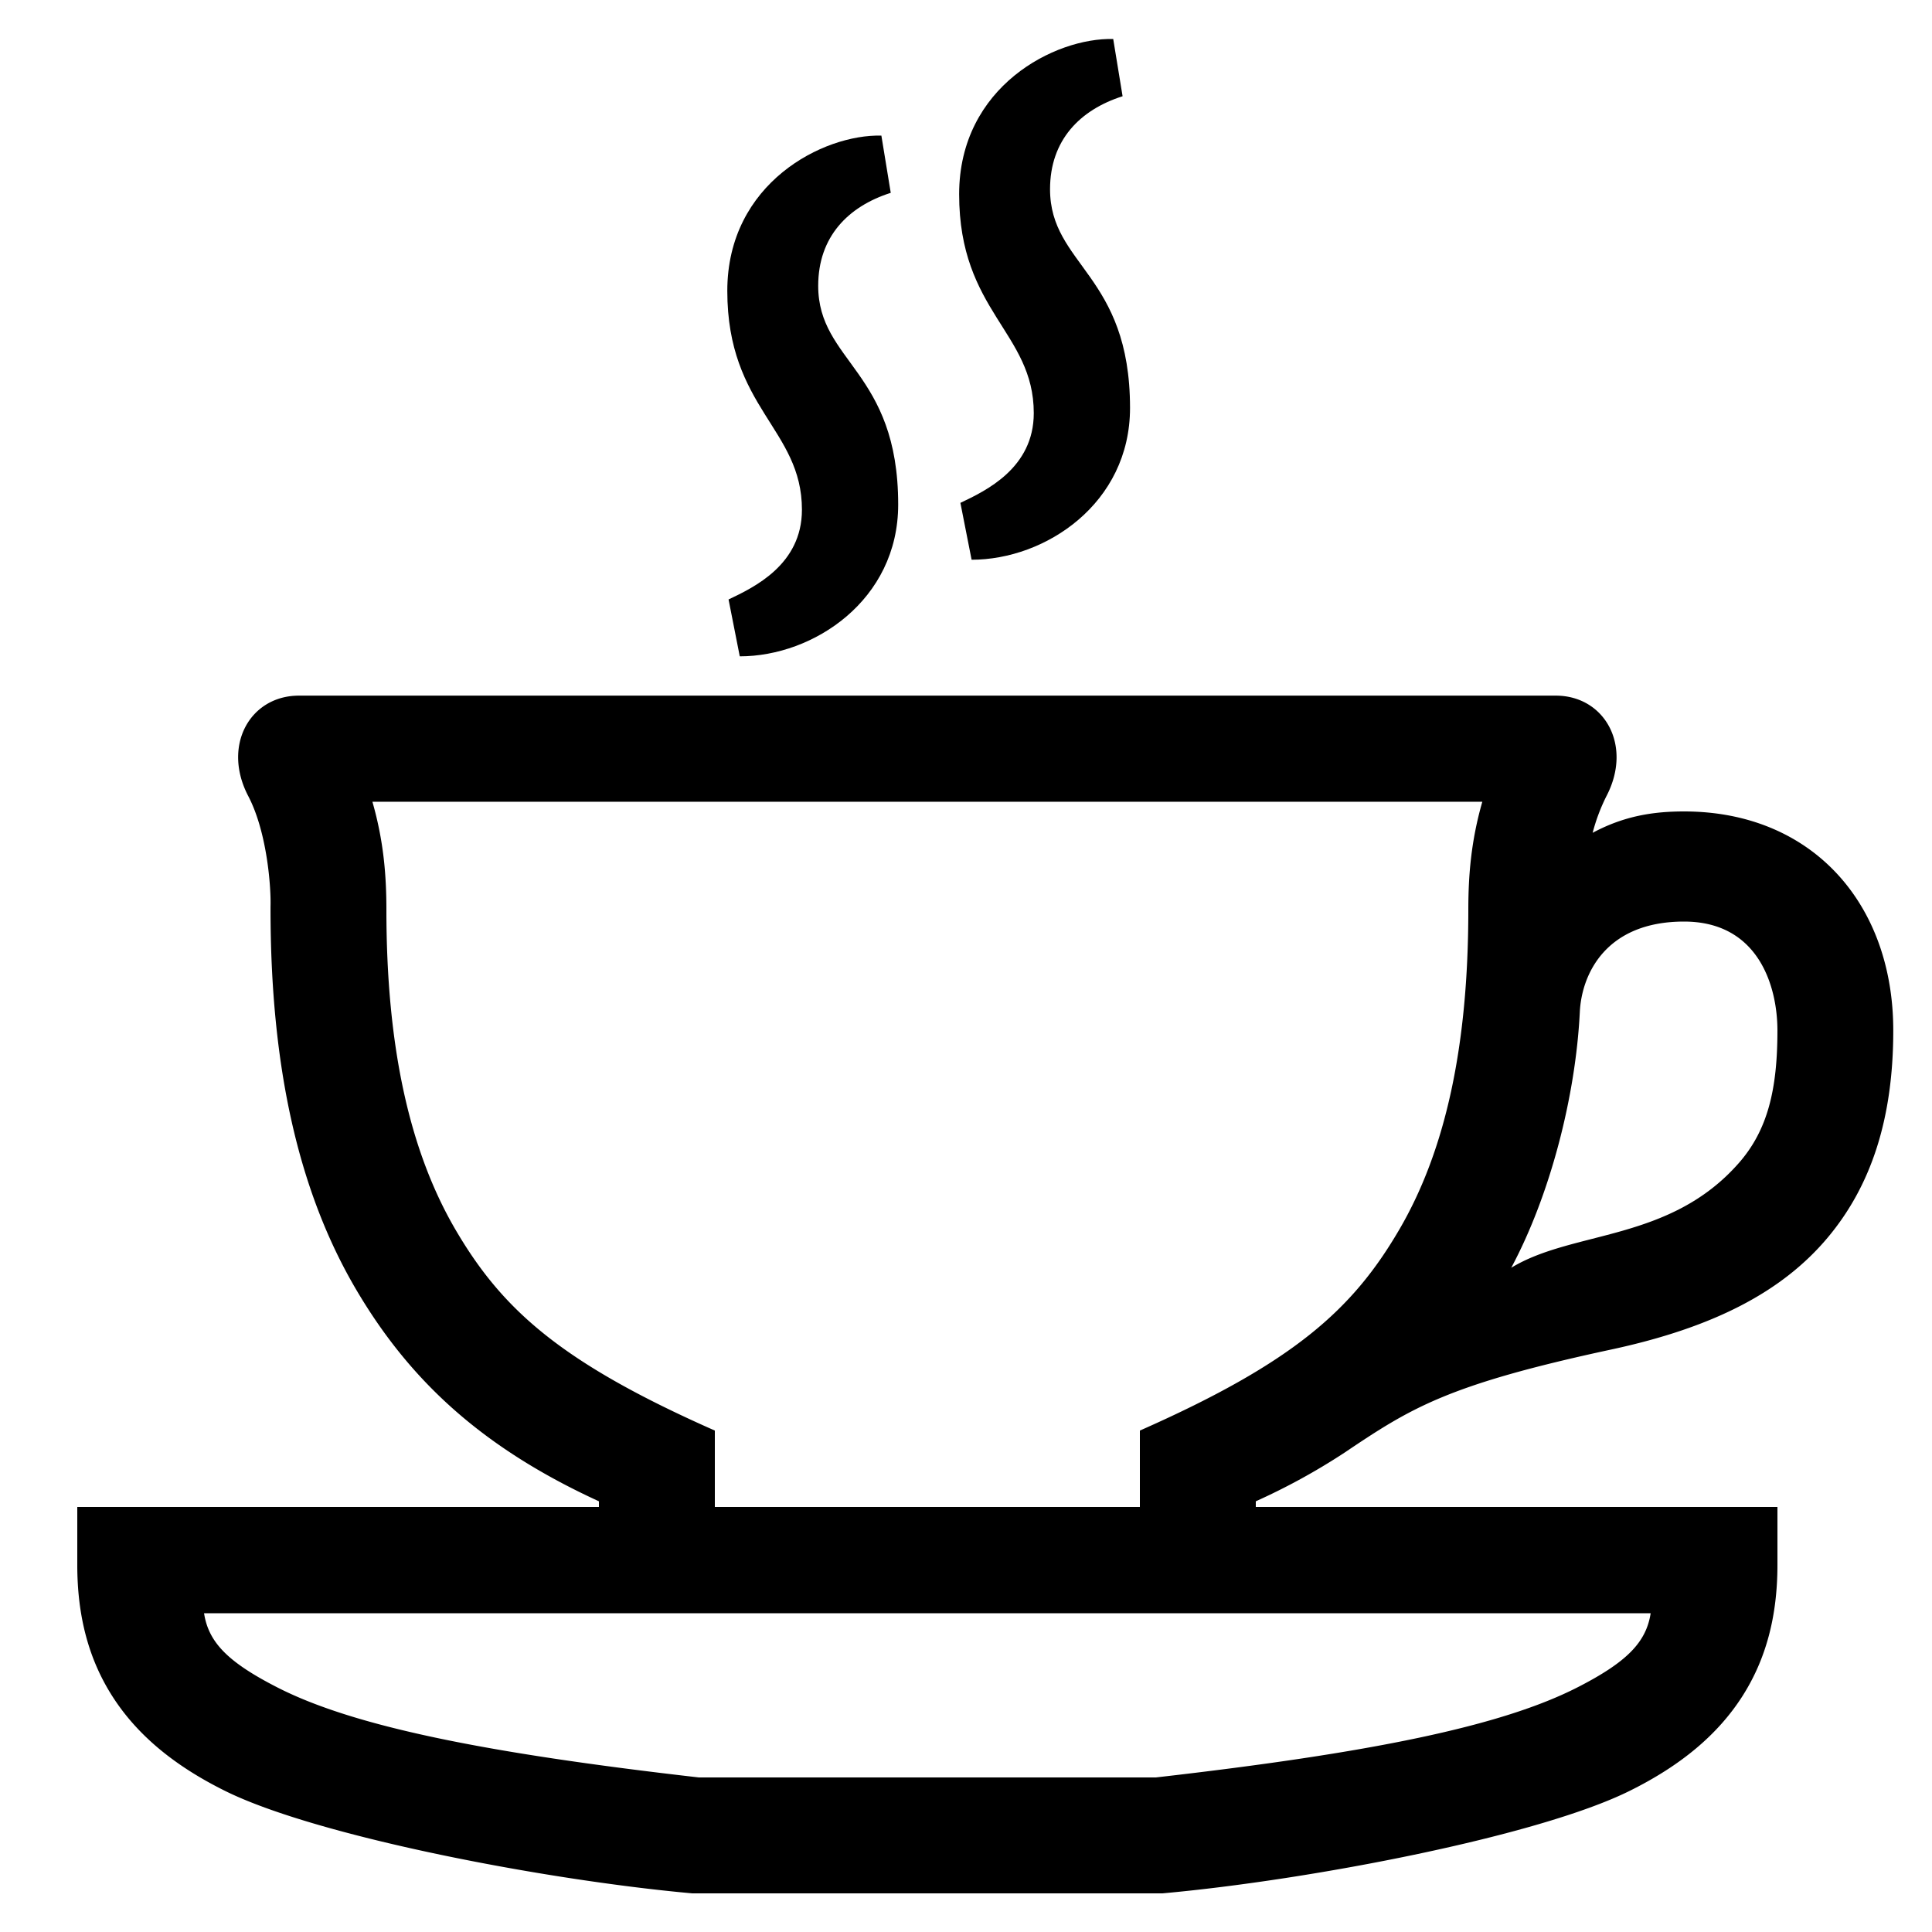<?xml version="1.0" encoding="UTF-8"?> <svg xmlns="http://www.w3.org/2000/svg" id="icon" viewBox="0 0 1000 1000"><title>icon_B_0112</title><path d="M871.66,420c-15.55,0-30.8,2.2-47.31,11.06a96,96,0,0,1,7.15-19c13.68-26.18-1-52-26.22-52H154.72c-25.27,0-39.9,25.84-26.22,52,9.89,18.92,11.84,47.71,11.52,57.26l0,1.16c0,81.78,14.46,146.16,44.22,196.82C211.69,714,248.94,749.08,310,777.07V780H40v30c0,26.62,5.94,48.86,18.17,68,12.67,19.82,31.83,35.88,58.58,49.09C163.63,950.25,280.87,973,358.3,980H601.7c77.43-7,194.67-29.75,241.55-52.92C870,913.87,889.16,897.81,901.83,878,914.06,858.86,920,836.62,920,810V780H650v-2.93A332.22,332.22,0,0,0,695.75,752c34.6-23.26,53.11-35.18,138.35-53.52,52.54-11.31,88.21-29.69,111.85-57.83,22.91-27.28,34-62.35,34-107.2C980,467.64,937.86,420,871.66,420Zm-55,453.29c-39.26,20.14-106.95,34-218.38,46.71H361.71c-111.43-12.75-179.12-26.57-218.38-46.71-25.19-12.92-35.39-23.11-37.71-38.29H854.38C852.06,850.18,841.86,860.37,816.67,873.29ZM590,740.46V780H370V740.46c-79.82-35.27-110-62.73-134-103.58-24.14-41.1-36-95.39-36-165.94,0-17.6-1.38-35.55-7.24-55.94H767.24c-5.86,20.39-7.24,38.34-7.24,55.94,0,70.55-11.82,124.84-36,165.94C700.05,677.73,669.82,705.19,590,740.46ZM900,602c-35.82,40.79-85.75,34.68-117.78,54.19,20.06-37.46,33.33-88.55,35.49-132.42,1-19.88,13.72-46.77,53.94-46.77,38.6,0,48.34,33.54,48.34,56.4C920,564,914.91,585,900,602Z"></path><path d="M377.1,310.28l5.8,29.44c38.24,0,82-29.12,82-78.56,0-69.16-41.4-73.82-41.4-113.22,0-25.33,15.41-41.07,37.55-48.13L456.2,70.19c-30-.79-79.75,24.48-79.75,80.35,0,60.74,38.63,71.39,38.63,113.29C415.08,292.26,390.32,304,377.1,310.28Z"></path><path d="M497.1,260.28l5.8,29.44c38.24,0,82-29.12,82-78.56,0-69.16-41.4-73.82-41.4-113.22,0-25.33,15.41-41.07,37.55-48.13L576.2,20.19c-30-.79-79.75,24.48-79.75,80.35,0,60.74,38.63,71.39,38.63,113.29C535.08,242.26,510.32,254,497.1,260.28Z"></path></svg> 